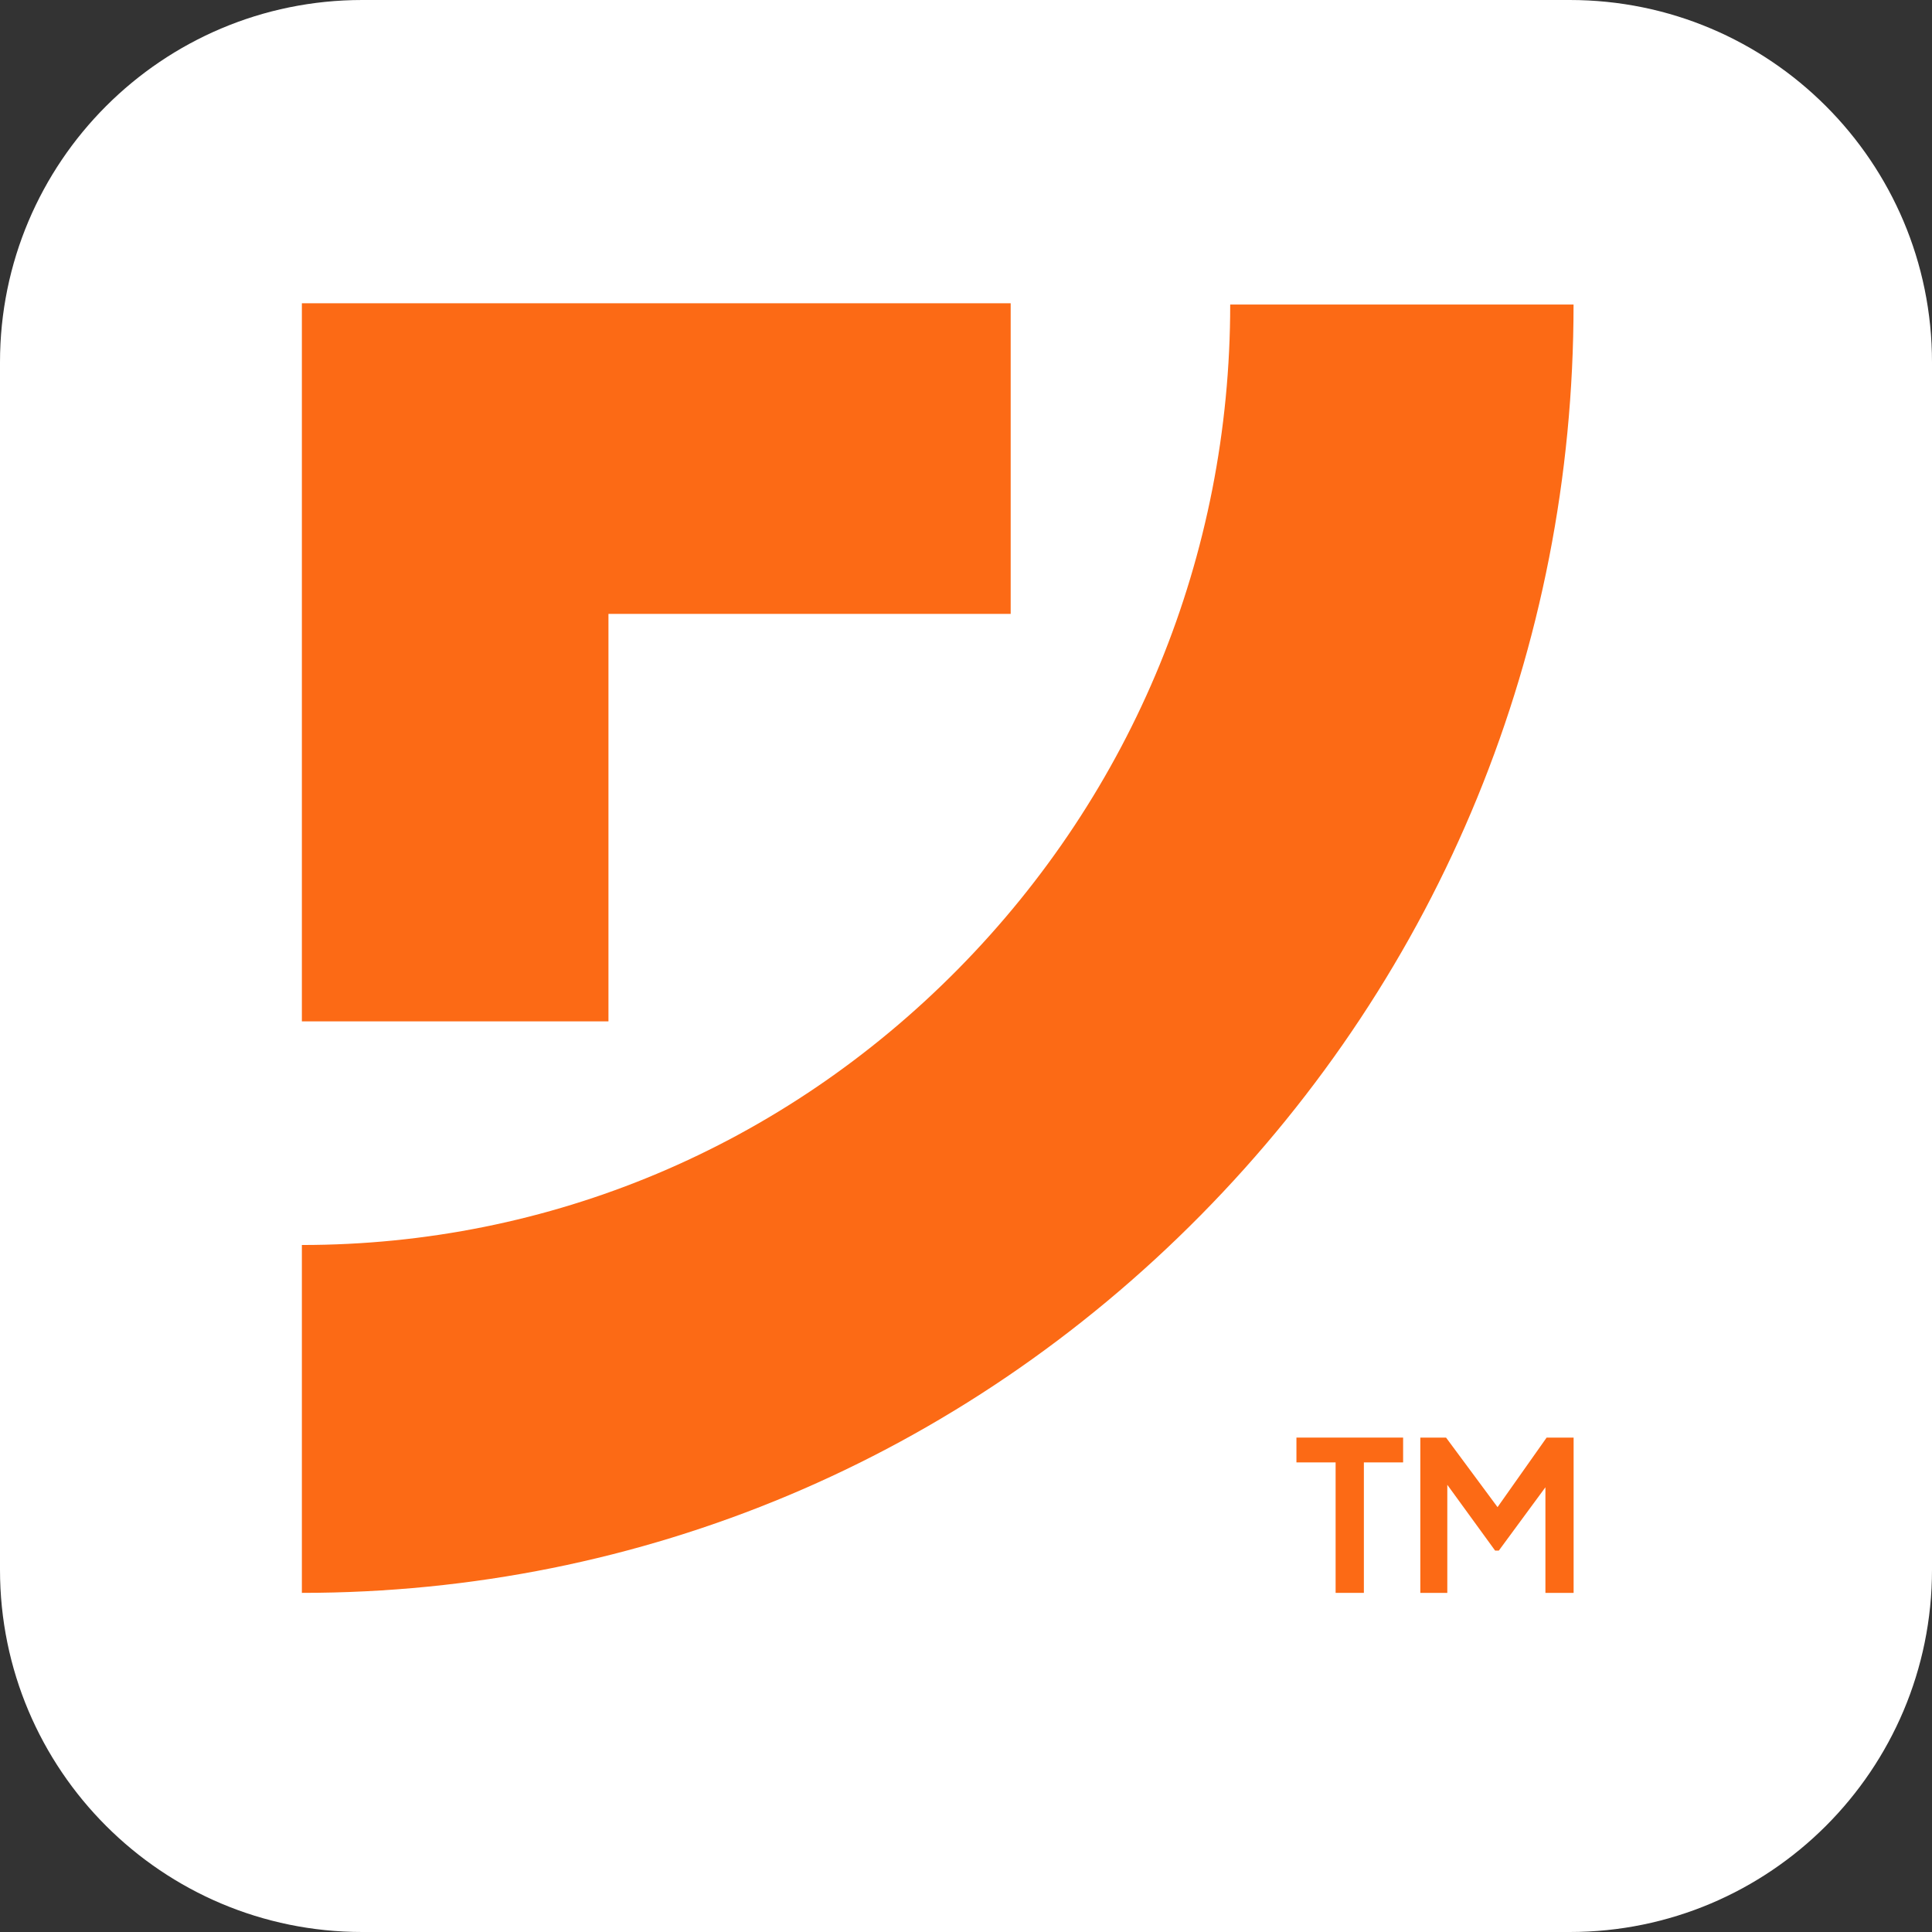 <svg width="32" height="32" viewBox="0 0 32 32" fill="none" xmlns="http://www.w3.org/2000/svg">
<rect x="0" y="0" width="32" height="32" fill="#333333" stroke="none"/>
<path d="M0 6C0 2.686 2.686 0 6 0H26C29.314 0 32 2.686 32 6V26C32 29.314 29.314 32 26 32H6C2.686 32 0 29.314 0 26V6Z" fill="white"/>
<path d="M19.888 20.127C23.869 16.094 26.063 10.744 26.063 5.044H20.376C20.376 9.201 18.771 13.11 15.867 16.053C12.962 18.995 9.103 20.621 5 20.621V26.383C10.626 26.383 15.907 24.16 19.888 20.127Z" fill="#FC6A15"/>
<path d="M21.473 24.222H22.122V26.383H22.59V24.222H23.24V23.811H21.473V24.222Z" fill="#FC6A15"/>
<path d="M25.617 23.811L24.804 24.963L23.951 23.811H23.525V26.383H23.972V24.593L24.764 25.683H24.825L25.597 24.634V26.383H26.064V23.811H25.617Z" fill="#FC6A15"/>
<path d="M16.74 5.023V10.168H10.078V16.917H5V5.023H16.74Z" fill="#FC6A15"/>
</svg>
